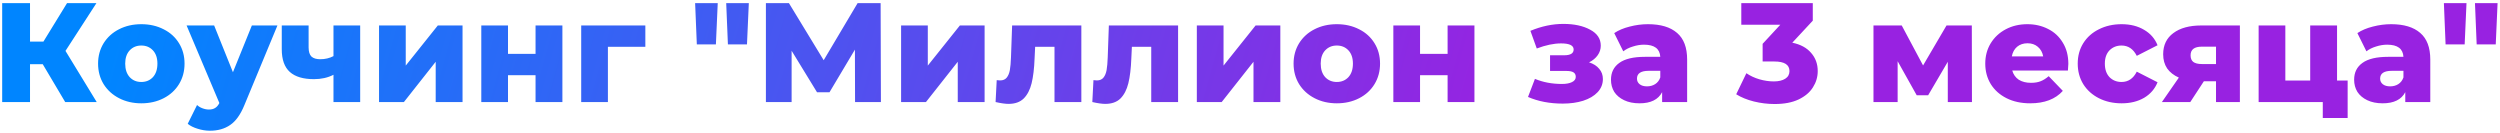 <?xml version="1.0" encoding="UTF-8"?> <svg xmlns="http://www.w3.org/2000/svg" width="637" height="34" viewBox="0 0 637 34" fill="none"> <path d="M10.888 16.352H7.648V26H0.556V0.8H7.648V10.592H11.068L17.08 0.8H24.568L16.684 12.968L24.64 26H16.612L10.888 16.352ZM36.006 26.324C33.918 26.324 32.034 25.892 30.354 25.028C28.674 24.164 27.354 22.964 26.394 21.428C25.458 19.892 24.99 18.152 24.99 16.208C24.99 14.288 25.458 12.56 26.394 11.024C27.354 9.488 28.662 8.3 30.318 7.46C31.998 6.596 33.894 6.164 36.006 6.164C38.118 6.164 40.014 6.596 41.694 7.46C43.374 8.3 44.682 9.488 45.618 11.024C46.554 12.536 47.022 14.264 47.022 16.208C47.022 18.152 46.554 19.892 45.618 21.428C44.682 22.964 43.374 24.164 41.694 25.028C40.014 25.892 38.118 26.324 36.006 26.324ZM36.006 20.888C37.206 20.888 38.19 20.48 38.958 19.664C39.726 18.824 40.11 17.672 40.11 16.208C40.11 14.768 39.726 13.64 38.958 12.824C38.19 12.008 37.206 11.6 36.006 11.6C34.806 11.6 33.822 12.008 33.054 12.824C32.286 13.64 31.902 14.768 31.902 16.208C31.902 17.672 32.286 18.824 33.054 19.664C33.822 20.48 34.806 20.888 36.006 20.888ZM70.691 6.488L62.267 26.792C61.283 29.192 60.083 30.872 58.667 31.832C57.251 32.816 55.523 33.308 53.483 33.308C52.451 33.308 51.407 33.14 50.351 32.804C49.319 32.492 48.479 32.072 47.831 31.544L50.207 26.756C50.591 27.116 51.047 27.392 51.575 27.584C52.127 27.8 52.679 27.908 53.231 27.908C53.879 27.908 54.407 27.776 54.815 27.512C55.247 27.248 55.607 26.828 55.895 26.252L47.543 6.488H54.563L59.351 18.404L64.175 6.488H70.691ZM91.774 6.488V26H84.97V19.052C83.53 19.796 81.874 20.168 80.002 20.168C77.266 20.168 75.214 19.556 73.846 18.332C72.478 17.108 71.794 15.176 71.794 12.536V6.488H78.634V12.068C78.634 13.148 78.874 13.928 79.354 14.408C79.858 14.864 80.602 15.092 81.586 15.092C82.834 15.092 83.962 14.828 84.97 14.3V6.488H91.774ZM96.579 6.488H103.383V16.712L111.555 6.488H117.855V26H111.015V15.74L102.915 26H96.579V6.488ZM122.634 6.488H129.438V13.724H136.458V6.488H143.298V26H136.458V19.16H129.438V26H122.634V6.488ZM164.435 11.924H154.895V26H148.091V6.488H164.435V11.924ZM177.119 0.8H182.879L182.411 11.312H177.551L177.119 0.8ZM185.039 0.8H190.799L190.331 11.312H185.471L185.039 0.8ZM217.868 26L217.832 12.644L211.352 23.516H208.184L201.704 12.932V26H195.152V0.8H201.02L209.876 15.344L218.516 0.8H224.384L224.456 26H217.868ZM229.6 6.488H236.404V16.712L244.576 6.488H250.876V26H244.036V15.74L235.936 26H229.6V6.488ZM275.527 6.488V26H268.687V11.924H263.755L263.611 14.912C263.515 17.456 263.263 19.556 262.855 21.212C262.447 22.868 261.775 24.164 260.839 25.1C259.903 26.012 258.619 26.468 256.987 26.468C256.147 26.468 255.043 26.312 253.675 26L253.963 20.42C254.395 20.468 254.683 20.492 254.827 20.492C255.571 20.492 256.135 20.252 256.519 19.772C256.903 19.292 257.167 18.656 257.311 17.864C257.455 17.048 257.551 15.968 257.599 14.624L257.887 6.488H275.527ZM300.176 6.488V26H293.336V11.924H288.404L288.26 14.912C288.164 17.456 287.912 19.556 287.504 21.212C287.096 22.868 286.424 24.164 285.488 25.1C284.552 26.012 283.268 26.468 281.636 26.468C280.796 26.468 279.692 26.312 278.324 26L278.612 20.42C279.044 20.468 279.332 20.492 279.476 20.492C280.22 20.492 280.784 20.252 281.168 19.772C281.552 19.292 281.816 18.656 281.96 17.864C282.104 17.048 282.2 15.968 282.248 14.624L282.536 6.488H300.176ZM304.953 6.488H311.757V16.712L319.929 6.488H326.229V26H319.389V15.74L311.289 26H304.953V6.488ZM340.62 26.324C338.532 26.324 336.648 25.892 334.968 25.028C333.288 24.164 331.968 22.964 331.008 21.428C330.072 19.892 329.604 18.152 329.604 16.208C329.604 14.288 330.072 12.56 331.008 11.024C331.968 9.488 333.276 8.3 334.932 7.46C336.612 6.596 338.508 6.164 340.62 6.164C342.732 6.164 344.628 6.596 346.308 7.46C347.988 8.3 349.296 9.488 350.232 11.024C351.168 12.536 351.636 14.264 351.636 16.208C351.636 18.152 351.168 19.892 350.232 21.428C349.296 22.964 347.988 24.164 346.308 25.028C344.628 25.892 342.732 26.324 340.62 26.324ZM340.62 20.888C341.82 20.888 342.804 20.48 343.572 19.664C344.34 18.824 344.724 17.672 344.724 16.208C344.724 14.768 344.34 13.64 343.572 12.824C342.804 12.008 341.82 11.6 340.62 11.6C339.42 11.6 338.436 12.008 337.668 12.824C336.9 13.64 336.516 14.768 336.516 16.208C336.516 17.672 336.9 18.824 337.668 19.664C338.436 20.48 339.42 20.888 340.62 20.888ZM355.024 6.488H361.828V13.724H368.848V6.488H375.688V26H368.848V19.16H361.828V26H355.024V6.488ZM404.889 15.884C406.017 16.244 406.881 16.796 407.481 17.54C408.105 18.26 408.417 19.124 408.417 20.132C408.417 21.428 407.961 22.556 407.049 23.516C406.161 24.452 404.937 25.172 403.377 25.676C401.841 26.156 400.113 26.396 398.193 26.396C394.881 26.396 391.929 25.832 389.337 24.704L391.101 20.096C393.165 20.96 395.457 21.392 397.977 21.392C399.057 21.392 399.909 21.236 400.533 20.924C401.181 20.612 401.505 20.168 401.505 19.592C401.505 19.064 401.313 18.68 400.929 18.44C400.545 18.2 399.957 18.08 399.165 18.08H394.953V14.084H398.553C400.161 14.084 400.965 13.592 400.965 12.608C400.965 11.576 399.897 11.06 397.761 11.06C395.913 11.06 393.849 11.492 391.569 12.356L389.949 7.856C392.781 6.68 395.577 6.092 398.337 6.092C401.097 6.092 403.377 6.584 405.177 7.568C406.977 8.528 407.877 9.884 407.877 11.636C407.877 12.524 407.613 13.34 407.085 14.084C406.557 14.828 405.825 15.428 404.889 15.884ZM419.91 6.164C423.15 6.164 425.622 6.908 427.326 8.396C429.03 9.86 429.882 12.116 429.882 15.164V26H423.51V23.48C422.526 25.376 420.606 26.324 417.75 26.324C416.238 26.324 414.93 26.06 413.826 25.532C412.722 25.004 411.882 24.296 411.306 23.408C410.754 22.496 410.478 21.464 410.478 20.312C410.478 18.464 411.186 17.036 412.602 16.028C414.018 14.996 416.202 14.48 419.154 14.48H423.042C422.922 12.416 421.542 11.384 418.902 11.384C417.966 11.384 417.018 11.54 416.058 11.852C415.098 12.14 414.282 12.548 413.61 13.076L411.306 8.432C412.386 7.712 413.694 7.16 415.23 6.776C416.79 6.368 418.35 6.164 419.91 6.164ZM419.658 22.004C420.45 22.004 421.146 21.812 421.746 21.428C422.346 21.044 422.778 20.48 423.042 19.736V18.044H420.09C418.098 18.044 417.102 18.704 417.102 20.024C417.102 20.624 417.33 21.104 417.786 21.464C418.242 21.824 418.866 22.004 419.658 22.004ZM456.678 10.88C458.766 11.312 460.362 12.176 461.466 13.472C462.594 14.744 463.158 16.292 463.158 18.116C463.158 19.604 462.75 20.984 461.934 22.256C461.142 23.528 459.918 24.56 458.262 25.352C456.63 26.12 454.602 26.504 452.178 26.504C450.402 26.504 448.638 26.288 446.886 25.856C445.158 25.424 443.658 24.812 442.386 24.02L444.978 18.656C445.962 19.328 447.066 19.844 448.29 20.204C449.538 20.564 450.762 20.744 451.962 20.744C453.186 20.744 454.158 20.516 454.878 20.06C455.598 19.604 455.958 18.956 455.958 18.116C455.958 16.484 454.674 15.668 452.106 15.668H449.118V11.168L453.618 6.308H443.682V0.8H461.898V5.264L456.678 10.88ZM496.298 26V15.74L491.294 24.272H488.378L483.518 15.596V26H477.362V6.488H484.562L489.998 16.676L495.974 6.488H502.418L502.454 26H496.298ZM527.013 16.28C527.013 16.328 526.977 16.892 526.905 17.972H512.721C513.009 18.98 513.561 19.76 514.377 20.312C515.217 20.84 516.261 21.104 517.509 21.104C518.445 21.104 519.249 20.972 519.921 20.708C520.617 20.444 521.313 20.012 522.009 19.412L525.609 23.156C523.713 25.268 520.941 26.324 517.293 26.324C515.013 26.324 513.009 25.892 511.281 25.028C509.553 24.164 508.209 22.964 507.249 21.428C506.313 19.892 505.845 18.152 505.845 16.208C505.845 14.288 506.301 12.572 507.213 11.06C508.149 9.524 509.433 8.324 511.065 7.46C512.697 6.596 514.533 6.164 516.573 6.164C518.517 6.164 520.281 6.572 521.865 7.388C523.449 8.18 524.697 9.344 525.609 10.88C526.545 12.392 527.013 14.192 527.013 16.28ZM516.609 11.024C515.553 11.024 514.665 11.324 513.945 11.924C513.249 12.524 512.805 13.34 512.613 14.372H520.605C520.413 13.34 519.957 12.524 519.237 11.924C518.541 11.324 517.665 11.024 516.609 11.024ZM540.6 26.324C538.44 26.324 536.508 25.892 534.804 25.028C533.1 24.164 531.768 22.964 530.808 21.428C529.872 19.892 529.404 18.152 529.404 16.208C529.404 14.264 529.872 12.536 530.808 11.024C531.768 9.488 533.1 8.3 534.804 7.46C536.508 6.596 538.44 6.164 540.6 6.164C542.808 6.164 544.716 6.644 546.324 7.604C547.932 8.54 549.072 9.848 549.744 11.528L544.452 14.228C543.564 12.476 542.268 11.6 540.564 11.6C539.34 11.6 538.32 12.008 537.504 12.824C536.712 13.64 536.316 14.768 536.316 16.208C536.316 17.672 536.712 18.824 537.504 19.664C538.32 20.48 539.34 20.888 540.564 20.888C542.268 20.888 543.564 20.012 544.452 18.26L549.744 20.96C549.072 22.64 547.932 23.96 546.324 24.92C544.716 25.856 542.808 26.324 540.6 26.324ZM570.723 6.488V26H564.639V20.708H561.543L558.087 26H550.851L555.171 19.772C553.875 19.196 552.879 18.416 552.183 17.432C551.511 16.424 551.175 15.224 551.175 13.832C551.175 11.504 552.039 9.704 553.767 8.432C555.495 7.136 557.871 6.488 560.895 6.488H570.723ZM561.039 11.888C559.119 11.888 558.159 12.62 558.159 14.084C558.159 14.852 558.387 15.416 558.843 15.776C559.323 16.136 560.043 16.316 561.003 16.316H564.639V11.888H561.039ZM598.18 20.528V30.068H591.844V26H575.5V6.488H582.304V20.528H588.64V6.488H595.48V20.528H598.18ZM609.265 6.164C612.505 6.164 614.977 6.908 616.681 8.396C618.385 9.86 619.237 12.116 619.237 15.164V26H612.865V23.48C611.881 25.376 609.961 26.324 607.105 26.324C605.593 26.324 604.285 26.06 603.181 25.532C602.077 25.004 601.237 24.296 600.661 23.408C600.109 22.496 599.833 21.464 599.833 20.312C599.833 18.464 600.541 17.036 601.957 16.028C603.373 14.996 605.557 14.48 608.509 14.48H612.397C612.277 12.416 610.897 11.384 608.257 11.384C607.321 11.384 606.373 11.54 605.413 11.852C604.453 12.14 603.637 12.548 602.965 13.076L600.661 8.432C601.741 7.712 603.049 7.16 604.585 6.776C606.145 6.368 607.705 6.164 609.265 6.164ZM609.013 22.004C609.805 22.004 610.501 21.812 611.101 21.428C611.701 21.044 612.133 20.48 612.397 19.736V18.044H609.445C607.453 18.044 606.457 18.704 606.457 20.024C606.457 20.624 606.685 21.104 607.141 21.464C607.597 21.824 608.221 22.004 609.013 22.004ZM622.703 0.8H628.463L627.995 11.312H623.135L622.703 0.8ZM630.623 0.8H636.383L635.915 11.312H631.055L630.623 0.8Z" fill="url(#paint0_linear)"></path> <defs> <linearGradient id="paint0_linear" x1="53.5" y1="-77" x2="387.341" y2="15.414" gradientUnits="userSpaceOnUse"> <stop stop-color="#0085FF"></stop> <stop offset="1" stop-color="#9822E1"></stop> </linearGradient> </defs> </svg> 